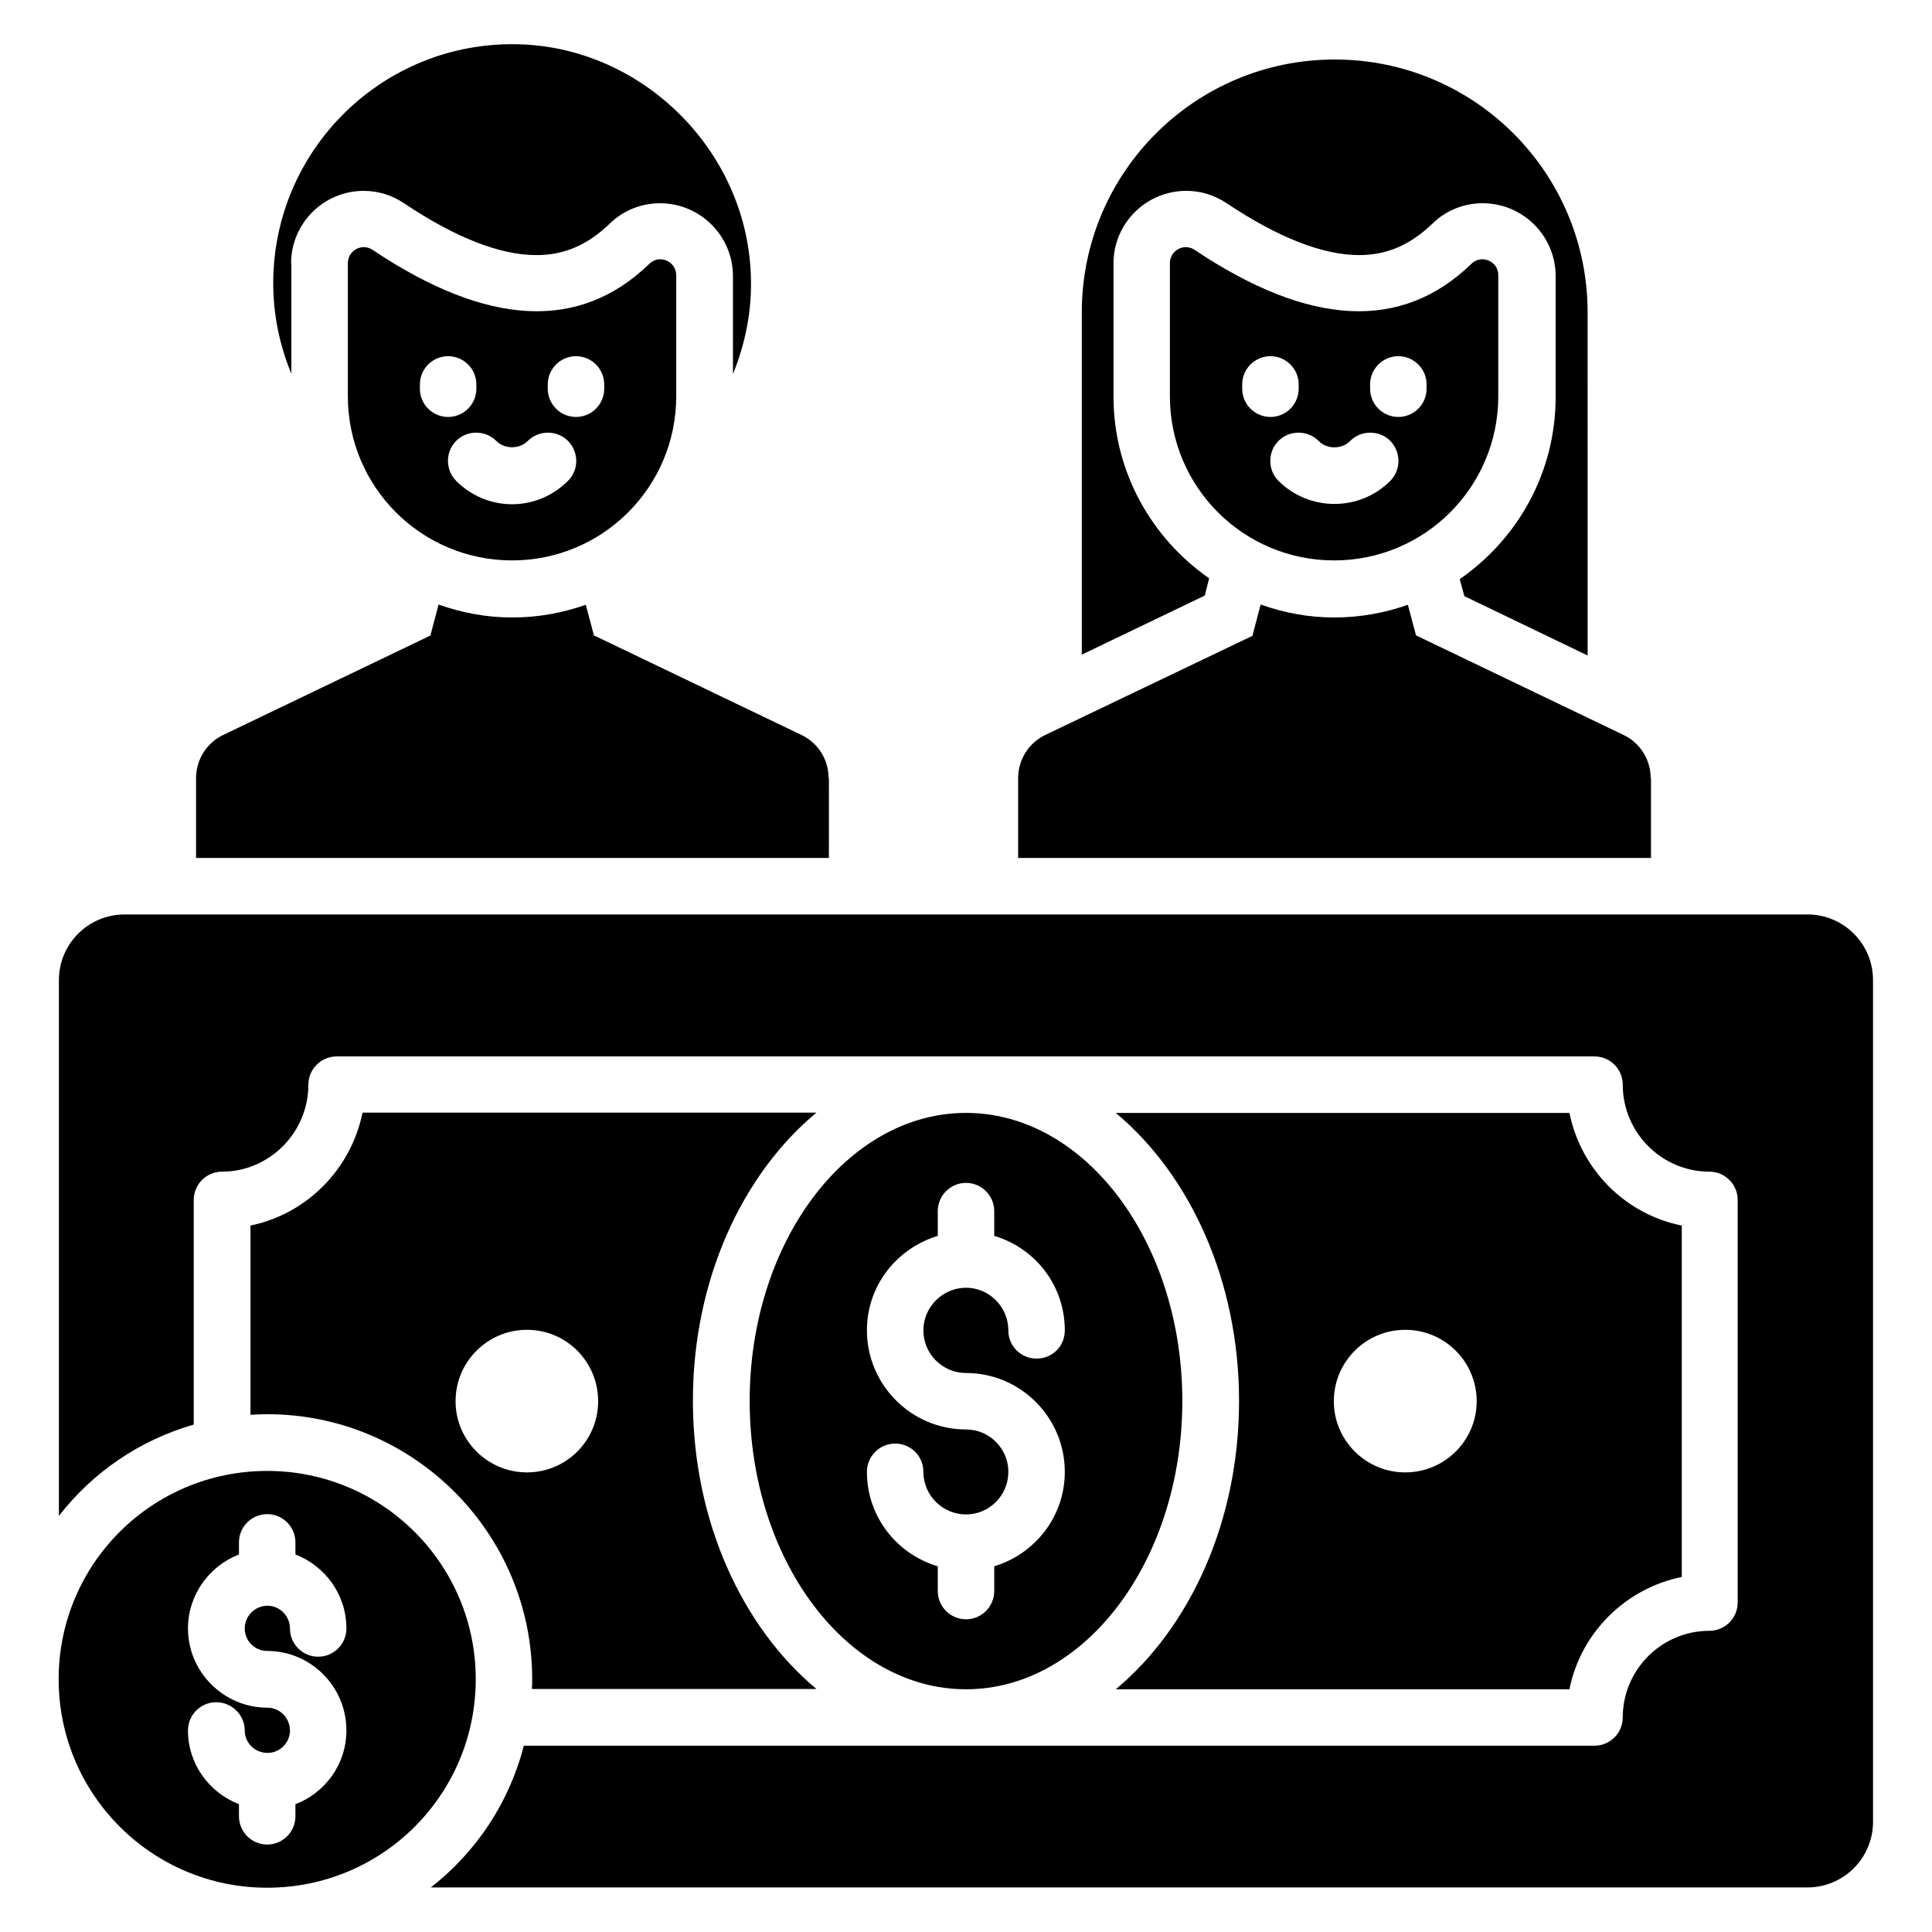 <?xml version="1.0" encoding="UTF-8"?>
<!-- Uploaded to: SVG Repo, www.svgrepo.com, Generator: SVG Repo Mixer Tools -->
<svg fill="#000000" width="800px" height="800px" version="1.1" viewBox="144 144 512 512" xmlns="http://www.w3.org/2000/svg">
 <g>
  <path d="m439.69 591.68h120.23c2.977-14.961 14.809-26.719 29.77-29.77v-93.129c-14.961-2.977-26.719-14.809-29.77-29.848h-120.23c19.695 16.41 32.672 44.504 32.672 76.336 0 31.906-12.977 59.996-32.672 76.41zm76.719-95.266c10.457 0 18.93 8.473 18.93 18.93 0 10.383-8.473 18.855-18.93 18.855-10.457 0-18.93-8.473-18.93-18.855-0.004-10.457 8.473-18.93 18.93-18.93z"/>
  <path d="m210.38 468.78v50.152c1.527-0.078 2.902-0.152 4.426-0.152 38.777 0 70.227 31.527 70.227 70.227 0 0.918 0 1.754-0.078 2.594h75.418c-19.695-16.41-32.746-44.504-32.746-76.41 0-31.832 12.977-59.922 32.746-76.336h-120.3c-3.055 15.039-14.809 26.871-29.695 29.926zm73.281 27.633c10.457 0 18.855 8.473 18.855 18.93 0 10.383-8.398 18.855-18.855 18.855-10.457 0-18.93-8.473-18.93-18.855 0-10.457 8.473-18.93 18.93-18.93z"/>
  <path d="m400 438.93c-31.602 0-57.328 34.273-57.328 76.336 0 42.137 25.727 76.41 57.328 76.41s57.328-34.273 57.328-76.41c-0.004-42.062-25.727-76.336-57.328-76.336zm0 68.93c14.504 0 26.184 11.832 26.184 26.184 0 11.832-7.863 21.754-18.703 25.039v6.566c0 4.121-3.359 7.481-7.481 7.481s-7.481-3.359-7.481-7.481v-6.566c-10.84-3.207-18.777-13.129-18.777-25.039 0-4.121 3.359-7.481 7.481-7.481 4.199 0 7.481 3.359 7.481 7.481 0 6.258 5.113 11.297 11.297 11.297s11.223-5.039 11.223-11.297c0-6.184-5.039-11.223-11.223-11.223-14.504 0-26.258-11.832-26.258-26.258 0-11.91 7.938-21.754 18.777-25.039v-6.566c0-4.121 3.359-7.481 7.481-7.481s7.481 3.359 7.481 7.481v6.566c10.84 3.207 18.703 13.129 18.703 25.039 0 4.199-3.281 7.481-7.481 7.481-4.121 0-7.481-3.281-7.481-7.481 0-6.184-5.039-11.297-11.223-11.297s-11.297 5.113-11.297 11.297c-0.004 6.258 5.113 11.297 11.297 11.297z"/>
  <path d="m622.97 386.34h-445.95c-9.617 0-17.406 7.785-17.406 17.406v141.98c8.93-11.527 21.375-20.074 35.727-24.199v-59.543c0-4.121 3.359-7.481 7.481-7.481 12.594 0 22.902-10.383 22.902-23.055 0-4.121 3.359-7.481 7.481-7.481h333.36c4.121 0 7.481 3.359 7.481 7.481 0 12.672 10.305 23.055 22.977 23.055 4.121 0 7.481 3.359 7.481 7.481v106.71c0 4.121-3.359 7.481-7.481 7.481-12.672 0-22.977 10.305-22.977 22.977 0 4.121-3.359 7.481-7.481 7.481h-283.74c-3.894 15.113-12.672 28.242-24.656 37.559h364.8c9.617 0 17.406-7.785 17.406-17.406l-0.004-223.05c0-9.617-7.785-17.402-17.402-17.402z"/>
  <path d="m214.81 533.81c-30.535 0-55.266 24.656-55.266 55.191s24.734 55.266 55.266 55.266c30.535 0 55.266-24.656 55.266-55.266 0.004-30.457-24.73-55.191-55.266-55.191zm0 47.711c11.602 0 20.992 9.465 20.992 21.07 0 8.93-5.648 16.566-13.512 19.543v3.207c0 4.121-3.359 7.481-7.481 7.481s-7.481-3.359-7.481-7.481v-3.211c-7.863-3.055-13.512-10.609-13.512-19.543 0-4.121 3.359-7.481 7.481-7.481 4.125 0 7.559 3.359 7.559 7.481 0 3.281 2.672 5.953 6.031 5.953 3.281 0 5.953-2.672 5.953-5.953s-2.672-6.031-5.953-6.031c-11.602 0-21.07-9.465-21.07-20.992 0-8.93 5.648-16.566 13.512-19.617v-3.207c0-4.121 3.359-7.481 7.481-7.481s7.481 3.359 7.481 7.481v3.207c7.863 3.055 13.512 10.609 13.512 19.617 0 4.121-3.359 7.481-7.481 7.481-4.121 0.004-7.481-3.356-7.481-7.477 0-3.281-2.672-6.031-5.953-6.031s-6.031 2.672-6.031 6.031c0 3.281 2.672 5.953 5.953 5.953z"/>
  <path d="m533.96 213.89c-18.473 17.938-42.898 16.719-73.359-3.664-2.824-1.91-6.566 0.152-6.566 3.512v35.266c0 24.047 19.465 43.512 43.512 43.512s43.512-19.465 43.512-43.512v-32.062c0.078-3.66-4.426-5.644-7.098-3.051zm-60.762 33.129v-1.145c0-4.121 3.359-7.481 7.481-7.481s7.481 3.359 7.481 7.481v1.145c0 4.121-3.359 7.481-7.481 7.481s-7.481-3.359-7.481-7.481zm39.238 24.426c-4.121 4.121-9.465 6.106-14.809 6.106s-10.762-2.062-14.809-6.106c-2.902-2.902-2.902-7.711 0-10.609 2.902-2.902 7.711-2.902 10.609 0 2.215 2.289 6.184 2.289 8.398 0 2.902-2.902 7.711-2.902 10.609 0 2.898 2.977 2.898 7.711 0 10.609zm9.617-24.426c0 4.121-3.359 7.481-7.481 7.481s-7.481-3.359-7.481-7.481v-1.145c0-4.121 3.359-7.481 7.481-7.481s7.481 3.359 7.481 7.481z"/>
  <path d="m464.43 297.25c-15.266-10.609-25.344-28.242-25.344-48.168v-35.266c0-10.609 8.625-19.238 19.312-19.238 3.816 0 7.481 1.145 10.688 3.281 13.586 9.082 25.418 13.742 35.113 13.742 7.328 0 13.512-2.672 19.391-8.32 3.586-3.512 8.32-5.418 13.359-5.418 10.609 0 19.312 8.625 19.312 19.312v32.062c0 20-10.078 37.633-25.418 48.242l1.223 4.504 32.672 15.727-0.004-90.918c0-37.023-30-67.023-67.023-67.023-37.023 0-67.023 30-67.023 67.023v90.688l32.594-15.648z"/>
  <path d="m581.45 350.23c0-4.887-2.75-9.312-7.176-11.449l-55.039-26.41v-0.078l-2.137-8.016c-6.106 2.137-12.594 3.359-19.465 3.359s-13.359-1.223-19.543-3.434l-2.137 8.09 0.078 0.152-55.039 26.336c-4.426 2.137-7.176 6.566-7.176 11.449v21.145h167.71l0.004-21.145z"/>
  <path d="m316.11 213.89c-18.473 17.938-42.898 16.719-73.359-3.664-2.824-1.91-6.566 0.152-6.566 3.512v35.266c0 24.047 19.465 43.512 43.512 43.512s43.512-19.465 43.512-43.512v-32.062c0.004-3.66-4.426-5.644-7.098-3.051zm-60.836 33.129v-1.145c0-4.121 3.359-7.481 7.481-7.481s7.481 3.359 7.481 7.481v1.145c0 4.121-3.359 7.481-7.481 7.481-4.125 0-7.481-3.359-7.481-7.481zm39.234 24.426c-3.969 3.969-9.238 6.184-14.809 6.184-5.574 0-10.84-2.215-14.809-6.184-2.902-2.902-2.902-7.711 0-10.609 2.902-2.902 7.711-2.902 10.609 0 2.215 2.215 6.106 2.289 8.398 0 2.902-2.902 7.711-2.902 10.609 0 2.902 2.902 2.977 7.711 0 10.609zm9.617-24.426c0 4.121-3.359 7.481-7.481 7.481s-7.481-3.359-7.481-7.481v-1.145c0-4.121 3.359-7.481 7.481-7.481s7.481 3.359 7.481 7.481z"/>
  <path d="m221.14 213.82c0-10.609 8.625-19.238 19.238-19.238 3.816 0 7.559 1.145 10.688 3.281 13.586 9.082 25.344 13.742 35.113 13.742 7.328 0 13.512-2.672 19.391-8.32 3.586-3.512 8.32-5.418 13.359-5.418 10.609 0 19.312 8.625 19.312 19.312v25.953c3.281-8.09 5.113-16.945 4.734-26.258-1.148-33.051-28.781-60.379-61.684-61.145-35.727-0.84-64.883 27.863-64.883 63.359 0 8.473 1.754 16.566 4.809 23.969v-29.238z"/>
  <path d="m363.59 350.23c0-4.887-2.75-9.312-7.176-11.449l-55.039-26.41v-0.078l-2.137-8.016c-6.106 2.137-12.594 3.359-19.465 3.359-6.871 0-13.359-1.223-19.543-3.434l-2.137 8.09 0.078 0.078-55.039 26.41c-4.426 2.137-7.176 6.566-7.176 11.449v21.145h167.71l0.004-21.145z"/>
 </g>
</svg>